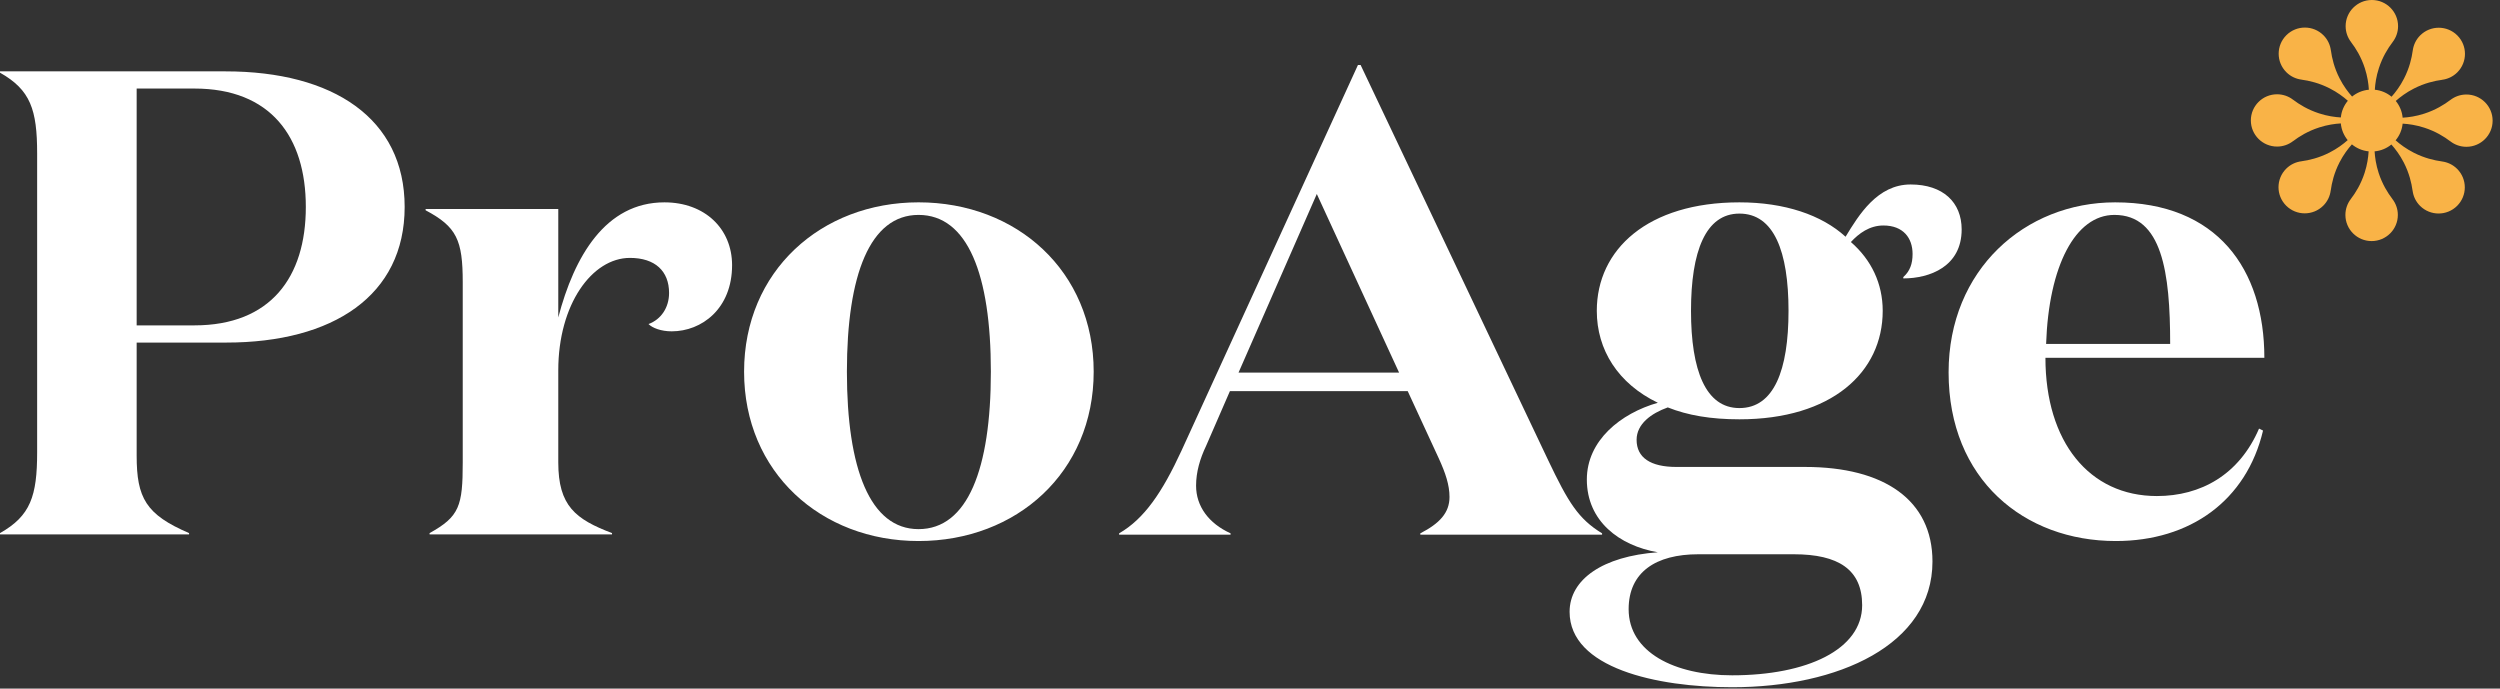 <svg width="167" height="46" viewBox="0 0 167 46" fill="none" xmlns="http://www.w3.org/2000/svg">
<rect x="0" y="0" width="167" height="46" fill="#333333" stroke="none"/>
<path d="M82.734 24.89H93.459L87.963 12.959L82.734 24.89ZM82.203 35.716H74.757V35.627C76.442 34.655 77.638 32.888 78.924 30.104L90.711 4.341H90.889L103.429 30.766C104.759 33.55 105.424 34.655 107.019 35.627V35.716H94.877V35.627C96.162 34.965 96.827 34.258 96.827 33.197C96.827 32.402 96.561 31.606 96.117 30.634L94.034 26.126H82.159L80.563 29.795C80.164 30.634 79.898 31.518 79.898 32.446C79.898 33.815 80.74 34.965 82.203 35.627L82.203 35.716Z" fill="white"/>
<path d="M12.984 21.735C18.081 21.735 20.429 18.509 20.429 13.825C20.429 9.141 18.081 5.915 12.984 5.915H9.129V21.735H12.984ZM9.129 22.884V30.441C9.129 33.268 9.749 34.374 12.63 35.611V35.699H0V35.611C2.038 34.462 2.481 33.136 2.481 30.22V10.246C2.481 7.329 2.038 6.004 0 4.855V4.767H15.066C22.245 4.767 27.031 7.904 27.031 13.825C27.031 19.747 22.245 22.884 15.111 22.884H9.129Z" fill="white"/>
<path d="M44.694 19.57C44.694 18.112 43.763 17.228 42.079 17.228C39.553 17.228 37.293 20.322 37.293 24.74V30.883C37.293 33.799 38.445 34.683 40.883 35.611V35.699H28.696V35.611C30.691 34.506 30.911 33.799 30.911 30.883V18.863C30.911 16.035 30.513 15.152 28.431 14.047V13.959H37.293V21.205C38.356 17.14 40.439 13.517 44.384 13.517C47.087 13.517 48.903 15.284 48.903 17.714C48.903 20.631 46.865 22.133 44.871 22.133C44.162 22.133 43.586 21.912 43.32 21.647C44.162 21.338 44.694 20.543 44.694 19.57Z" fill="white"/>
<path d="M66.19 24.829C66.19 18.333 64.639 14.356 61.359 14.356C58.125 14.356 56.573 18.333 56.573 24.829C56.573 31.324 58.125 35.346 61.359 35.346C64.639 35.346 66.19 31.324 66.19 24.829ZM49.705 24.829C49.705 18.112 54.845 13.516 61.359 13.516C67.918 13.516 73.058 18.112 73.058 24.829C73.058 31.545 67.918 36.141 61.359 36.141C54.845 36.141 49.705 31.545 49.705 24.829Z" fill="white"/>
<path d="M112.959 20.763C112.959 24.74 113.934 27.259 116.193 27.259C118.498 27.259 119.473 24.74 119.473 20.763C119.473 16.786 118.498 14.268 116.193 14.268C113.934 14.268 112.959 16.786 112.959 20.763ZM124.392 40.428C124.392 38.042 122.797 37.025 119.827 37.025H113.446C110.61 37.025 108.793 38.218 108.793 40.693C108.793 43.565 111.851 45.111 115.706 45.111C120.714 45.111 124.392 43.388 124.392 40.428ZM115.706 45.907C110.654 45.907 104.849 44.626 104.849 40.87C104.849 38.704 107.065 37.158 110.743 36.892C108.173 36.45 106.001 34.815 106.001 32.032C106.001 29.424 108.261 27.613 110.743 26.905C108.084 25.624 106.666 23.37 106.666 20.763C106.666 16.654 110.078 13.517 116.193 13.517C119.207 13.517 121.689 14.356 123.284 15.814C124.17 14.356 125.411 12.323 127.627 12.323C129.798 12.323 131.039 13.517 131.039 15.328C131.039 17.803 128.912 18.598 127.14 18.598V18.509C127.583 18.112 127.76 17.626 127.76 16.963C127.76 15.903 127.14 15.063 125.81 15.063C124.879 15.063 124.17 15.594 123.639 16.168C125.012 17.361 125.765 18.951 125.765 20.763C125.765 24.873 122.354 28.01 116.193 28.01C114.288 28.01 112.737 27.745 111.407 27.215C110.299 27.613 109.325 28.32 109.325 29.38C109.325 30.573 110.256 31.192 111.984 31.192H120.581C125.854 31.192 129.089 33.401 129.089 37.511C129.089 43.079 122.797 45.907 115.706 45.907Z" fill="white"/>
<path d="M144.967 22.973C144.967 18.201 144.434 14.356 141.244 14.356C138.629 14.356 136.857 17.759 136.68 22.973H144.967ZM151.259 23.901H136.635C136.635 29.513 139.56 33.136 144.08 33.136C147.005 33.136 149.575 31.722 150.904 28.63L151.171 28.762C150.063 33.446 146.295 36.141 141.333 36.141C135.217 36.141 130.166 32.032 130.166 24.873C130.166 18.023 135.262 13.517 141.289 13.517C148.113 13.517 151.259 17.98 151.259 23.901Z" fill="white"/>
<path d="M164.755 6.313C164.349 6.313 163.976 6.452 163.679 6.683V6.681C163.275 6.988 162.698 7.347 161.943 7.591C161.39 7.77 160.894 7.838 160.497 7.861C160.457 7.439 160.292 7.053 160.037 6.743C160.335 6.48 160.734 6.177 161.252 5.913C161.959 5.553 162.621 5.4 163.125 5.333L163.124 5.331C163.498 5.285 163.86 5.121 164.147 4.835C164.831 4.152 164.831 3.046 164.147 2.364C163.463 1.682 162.353 1.682 161.669 2.364C161.382 2.65 161.218 3.012 161.171 3.384L161.17 3.383C161.102 3.885 160.948 4.545 160.587 5.25C160.324 5.766 160.02 6.164 159.756 6.461C159.447 6.204 159.062 6.036 158.638 5.994C158.662 5.598 158.73 5.102 158.91 4.551C159.155 3.798 159.514 3.223 159.822 2.82H159.82C160.052 2.524 160.191 2.152 160.191 1.747C160.191 0.783 159.407 0 158.439 0C157.472 0 156.688 0.783 156.688 1.747C156.688 2.152 156.827 2.524 157.059 2.82H157.056C157.365 3.223 157.724 3.798 157.969 4.551C158.148 5.102 158.217 5.597 158.24 5.993C157.817 6.032 157.43 6.197 157.119 6.451C156.854 6.154 156.551 5.756 156.287 5.24C155.926 4.535 155.772 3.875 155.705 3.372L155.703 3.374C155.657 3.001 155.491 2.639 155.204 2.353C154.52 1.671 153.412 1.671 152.728 2.353C152.044 3.035 152.044 4.142 152.728 4.824C153.015 5.11 153.376 5.274 153.75 5.32L153.749 5.322C154.253 5.389 154.914 5.543 155.622 5.903C156.139 6.166 156.539 6.468 156.836 6.731C156.579 7.04 156.409 7.424 156.368 7.846C155.971 7.822 155.474 7.755 154.921 7.575C154.166 7.331 153.589 6.973 153.185 6.666V6.668C152.888 6.437 152.514 6.298 152.109 6.298C151.141 6.298 150.357 7.08 150.357 8.045C150.357 9.009 151.141 9.791 152.109 9.791C152.514 9.791 152.888 9.652 153.185 9.421V9.424C153.589 9.116 154.166 8.758 154.921 8.514C155.473 8.335 155.97 8.267 156.367 8.244C156.406 8.666 156.572 9.051 156.826 9.361C156.529 9.625 156.129 9.928 155.611 10.191C154.904 10.551 154.242 10.704 153.738 10.772L153.739 10.773C153.365 10.819 153.004 10.984 152.717 11.27C152.033 11.953 152.033 13.058 152.717 13.74C153.401 14.422 154.51 14.422 155.194 13.74C155.481 13.454 155.646 13.093 155.692 12.721L155.694 12.722C155.762 12.22 155.915 11.559 156.276 10.854C156.54 10.338 156.843 9.94 157.107 9.644C157.417 9.9 157.802 10.069 158.225 10.11C158.201 10.506 158.133 11.002 157.954 11.553C157.709 12.306 157.35 12.882 157.041 13.284H157.043C156.812 13.581 156.673 13.953 156.673 14.357C156.673 15.322 157.457 16.104 158.424 16.104C159.392 16.104 160.176 15.322 160.176 14.357C160.176 13.953 160.037 13.581 159.805 13.284H159.807C159.499 12.882 159.139 12.306 158.894 11.553C158.715 11.002 158.647 10.507 158.623 10.111C159.047 10.073 159.433 9.908 159.745 9.653C160.009 9.95 160.312 10.348 160.577 10.864C160.938 11.57 161.091 12.23 161.159 12.733L161.161 12.731C161.207 13.104 161.372 13.465 161.659 13.751C162.343 14.433 163.452 14.433 164.136 13.751C164.82 13.069 164.82 11.963 164.136 11.281C163.849 10.995 163.487 10.83 163.113 10.784L163.114 10.782C162.61 10.715 161.949 10.562 161.242 10.202C160.724 9.938 160.325 9.637 160.027 9.374C160.285 9.065 160.454 8.68 160.496 8.259C160.893 8.282 161.39 8.35 161.943 8.529C162.698 8.773 163.275 9.131 163.679 9.439V9.437C163.976 9.668 164.349 9.806 164.755 9.806C165.722 9.806 166.507 9.025 166.507 8.06C166.507 7.095 165.722 6.313 164.755 6.313Z" fill="#F9B347"/>
</svg>
